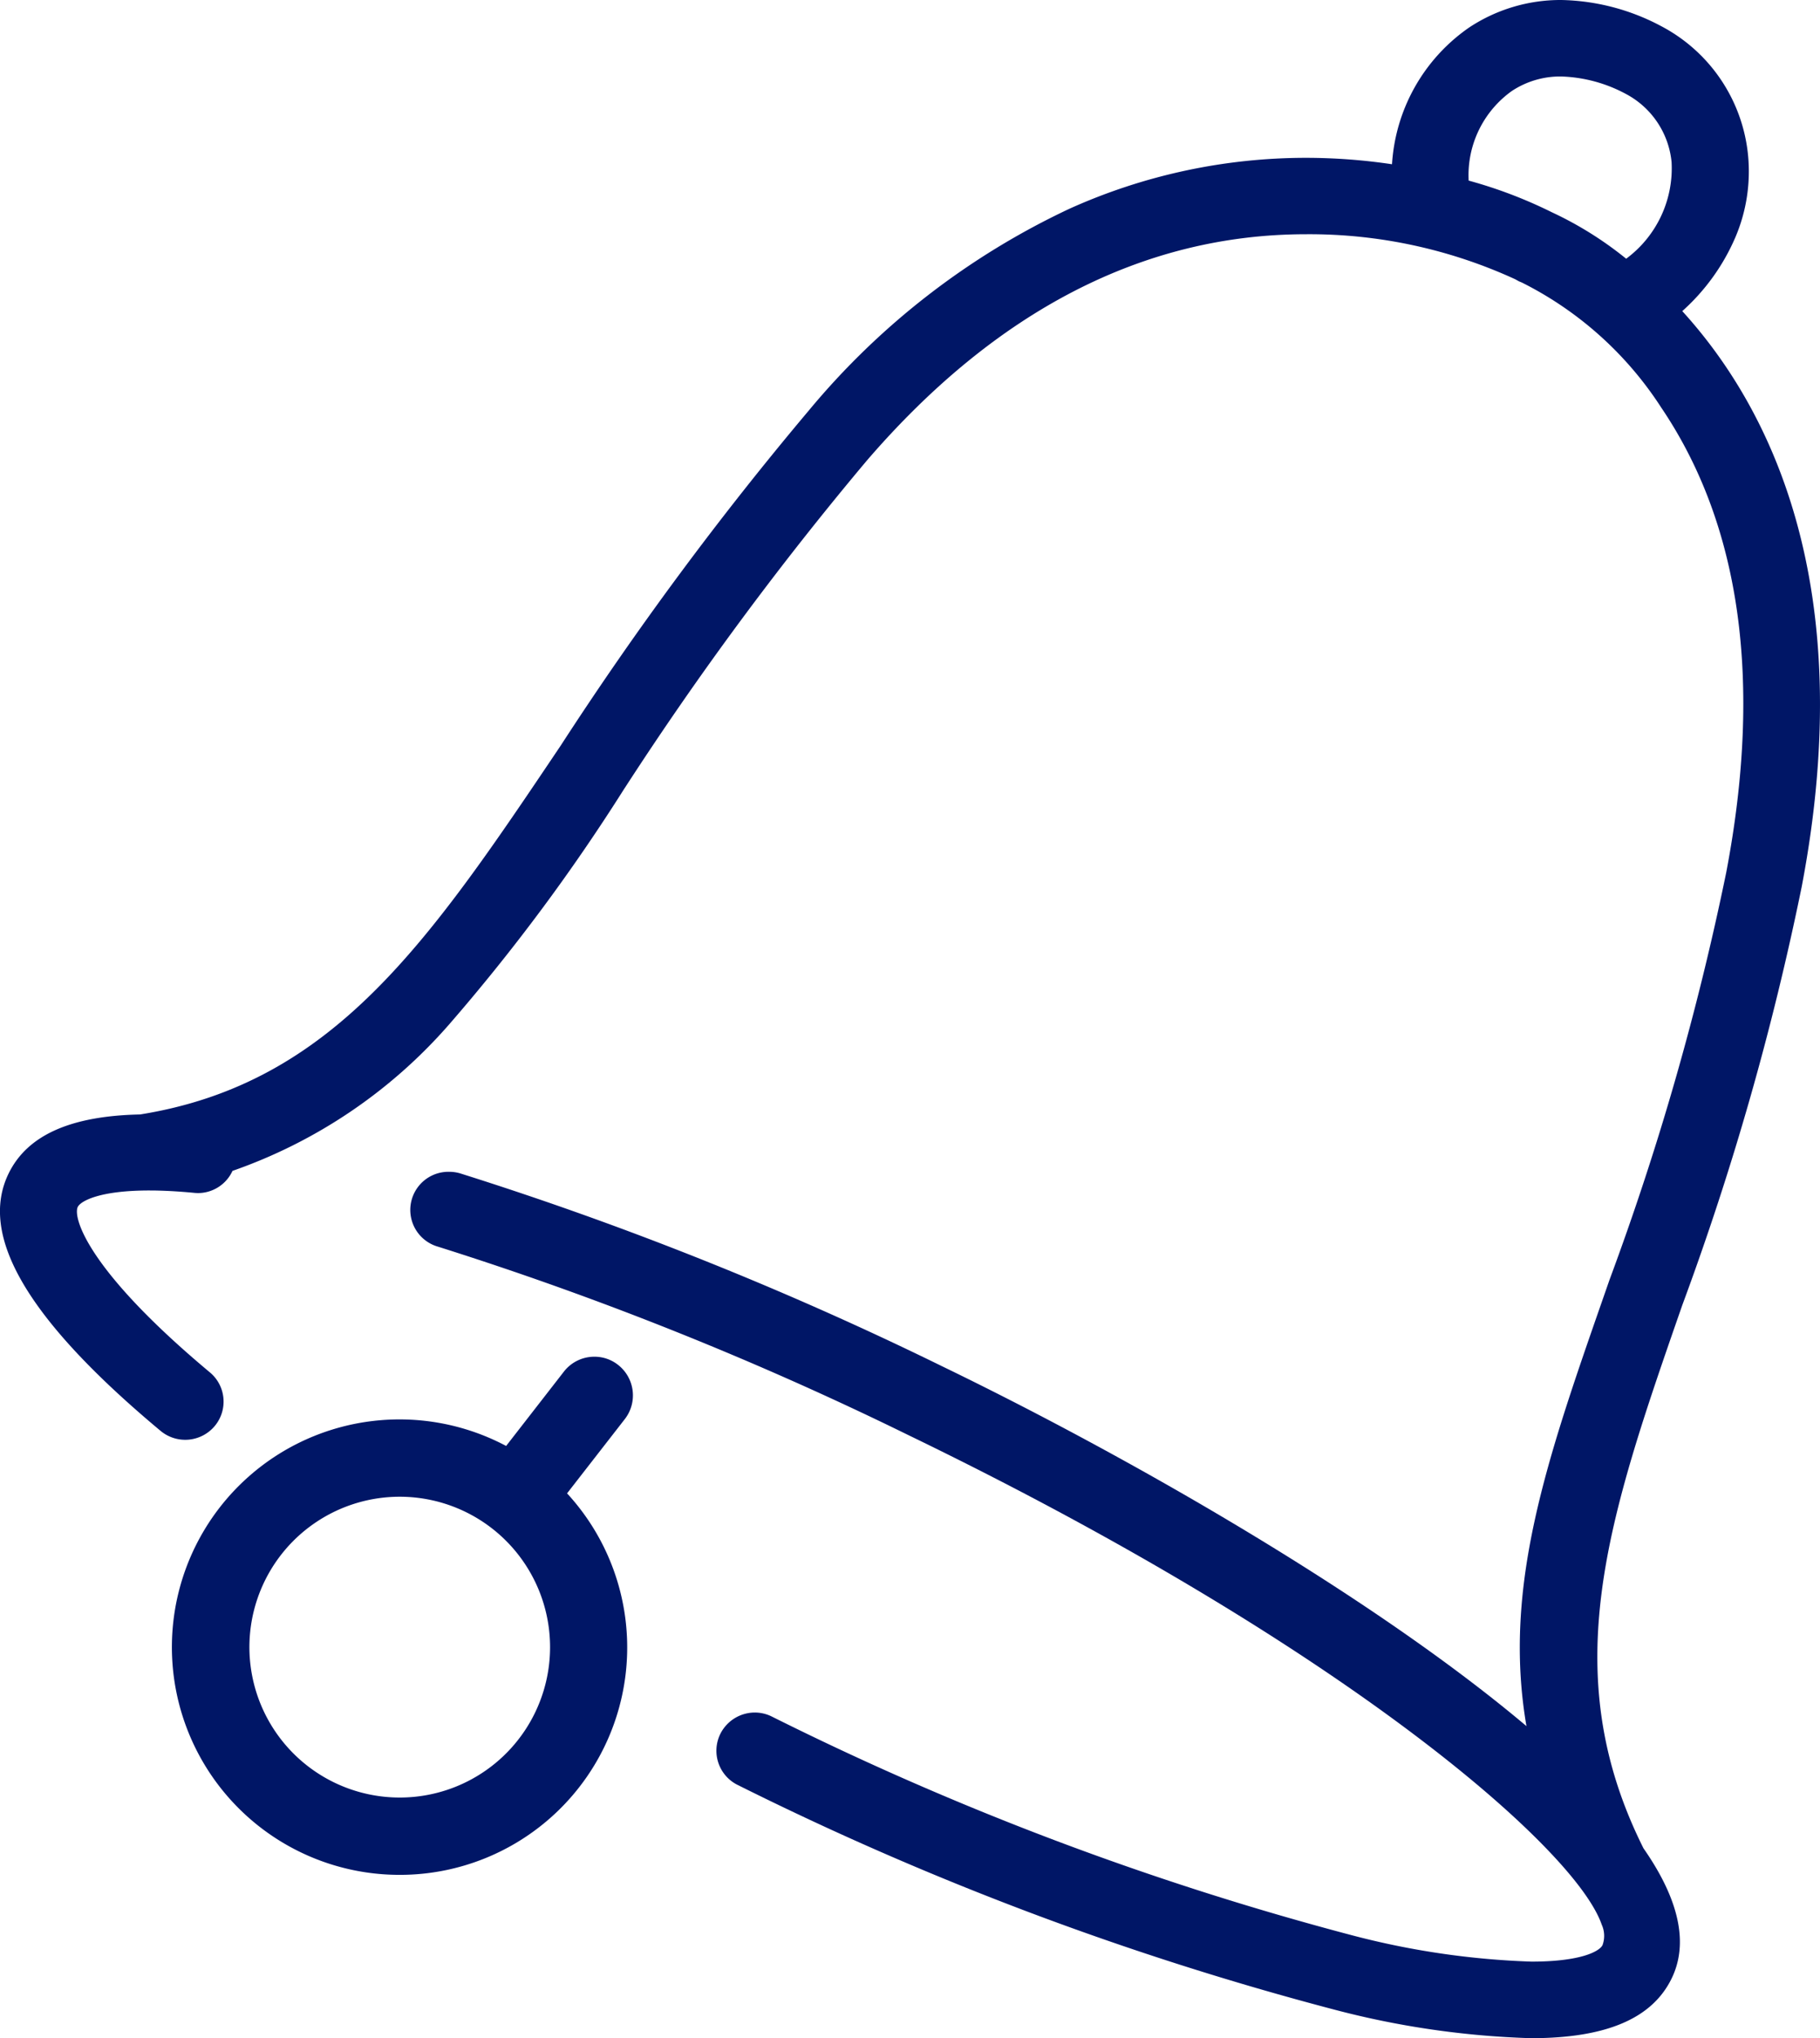 <svg xmlns="http://www.w3.org/2000/svg" xmlns:xlink="http://www.w3.org/1999/xlink" width="63.259" height="70.805" viewBox="0 0 63.259 70.805">
  <defs>
    <clipPath id="clip-path">
      <path id="Clip_7" data-name="Clip 7" d="M0,0H63.259V70.805H0Z" transform="translate(0 0.868)" fill="none"/>
    </clipPath>
  </defs>
  <g id="Grupo_1196" data-name="Grupo 1196" transform="translate(-585 -1019.868)">
    <g id="Group_8" data-name="Group 8" transform="translate(585 1019)">
      <path id="Clip_7-2" data-name="Clip 7" d="M0,0H63.259V70.805H0Z" transform="translate(0 0.868)" fill="none"/>
      <g id="Group_8-2" data-name="Group 8" clip-path="url(#clip-path)">
        <path id="Fill_6" data-name="Fill 6" d="M53.213,70.806a30.322,30.322,0,0,1-6.834-.992,107.758,107.758,0,0,1-20.729-7.8,1.325,1.325,0,0,1-.616-1.773,1.342,1.342,0,0,1,1.2-.748,1.324,1.324,0,0,1,.582.134A105.056,105.056,0,0,0,47,67.233a28.118,28.118,0,0,0,6.231.913c1.727,0,2.365-.36,2.469-.573a.942.942,0,0,0-.028-.712c-.92-2.662-9-9.7-24.087-17a117.117,117.117,0,0,0-16.365-6.553,1.326,1.326,0,0,1,.393-2.6,1.349,1.349,0,0,1,.389.057,119.831,119.831,0,0,1,16.746,6.7c6.221,3.009,14.823,7.875,20.308,12.5-.834-4.84.711-9.266,2.666-14.87l.218-.626.007-.019A96.326,96.326,0,0,0,60,30.308c1.265-6.629.505-12.062-2.258-16.147A12.353,12.353,0,0,0,52.9,9.817l-.109-.046L52.663,9.7A17.143,17.143,0,0,0,45.4,8.137c-5.635,0-10.773,2.645-15.269,7.861a113.9,113.9,0,0,0-8.417,11.379l-.014.02a67.169,67.169,0,0,1-6.09,8.192,17.735,17.735,0,0,1-7.529,5.087,1.324,1.324,0,0,1-1.186.771,1.307,1.307,0,0,1-.138-.007c-.568-.055-1.1-.083-1.57-.083-1.745,0-2.388.374-2.484.572-.172.352.3,2.163,4.591,5.746a1.322,1.322,0,0,1,.165,1.87,1.338,1.338,0,0,1-1.878.163C.967,45.858-.758,42.934.3,40.766c.649-1.326,2.144-2,4.57-2.05,6.728-1.079,10.037-6,14.618-12.813a116.079,116.079,0,0,1,8.616-11.632A26.277,26.277,0,0,1,37.18,7.248,20.021,20.021,0,0,1,45.4,5.483a20.354,20.354,0,0,1,2.983.223A6.241,6.241,0,0,1,51.062.957,5.753,5.753,0,0,1,54.268,0a7.681,7.681,0,0,1,3.47.908,5.688,5.688,0,0,1,3.016,4.444,5.83,5.83,0,0,1-.44,2.9,7.309,7.309,0,0,1-1.842,2.556c3.006,3.3,6.166,9.44,4.152,19.993A98.732,98.732,0,0,1,58.47,45.347C55.9,52.73,54.048,58.065,57.124,64.21c1.244,1.783,1.573,3.305.977,4.524C57.42,70.128,55.821,70.806,53.213,70.806ZM54.262,2.657a3.043,3.043,0,0,0-1.715.505,3.593,3.593,0,0,0-1.5,3.112,15.982,15.982,0,0,1,2.892,1.1,12.442,12.442,0,0,1,2.583,1.614A3.907,3.907,0,0,0,58.1,5.631a3.006,3.006,0,0,0-1.574-2.36A5.065,5.065,0,0,0,54.262,2.657Z" transform="translate(0 0.868)" fill="#001666"/>
      </g>
    </g>
    <path id="Fill_9" data-name="Fill 9" d="M7.9,18A7.911,7.911,0,1,1,11.592,3.1L13.6.517A1.339,1.339,0,0,1,14.661,0a1.318,1.318,0,0,1,.821.283,1.345,1.345,0,0,1,.235,1.884l-2.007,2.58A7.9,7.9,0,0,1,7.9,18Zm0-13.136a5.225,5.225,0,1,0,5.219,5.224A5.226,5.226,0,0,0,7.9,4.864Z" transform="translate(591 1067)" fill="#001666"/>
  </g>
</svg>
